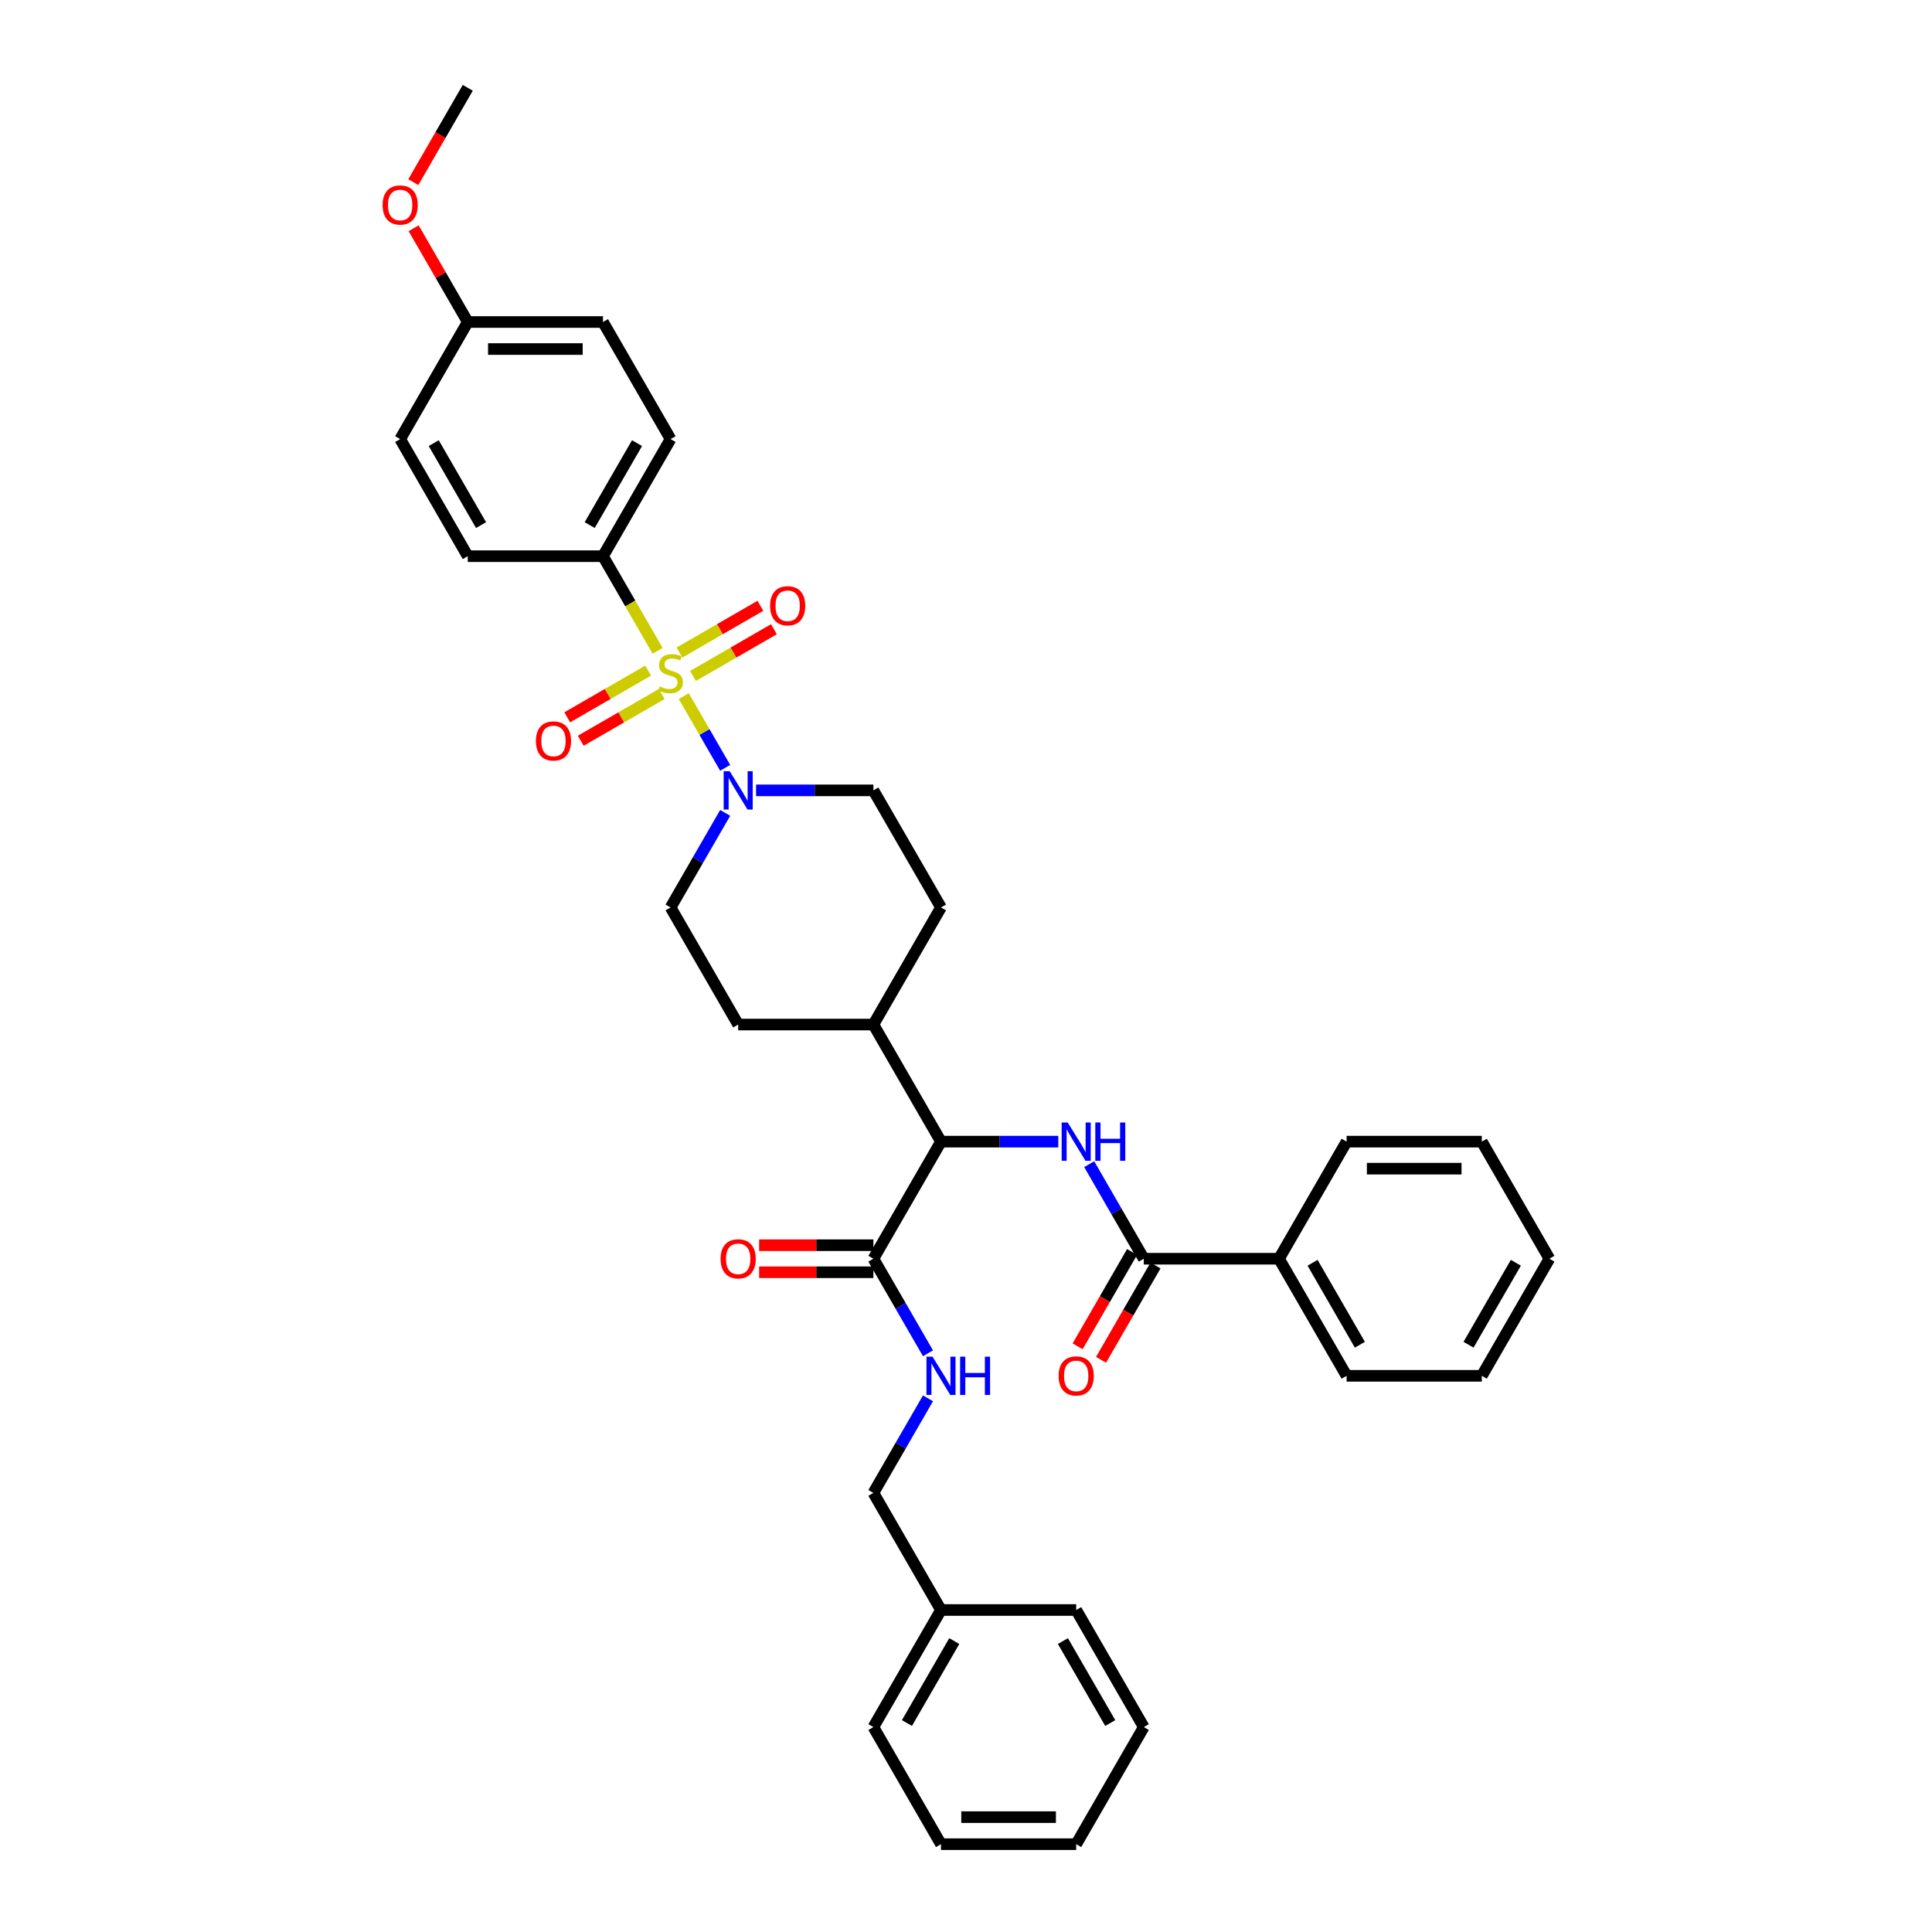 <?xml version='1.0' encoding='iso-8859-1'?>
<svg version='1.1' baseProfile='full'
              xmlns='http://www.w3.org/2000/svg'
                      xmlns:rdkit='http://www.rdkit.org/xml'
                      xmlns:xlink='http://www.w3.org/1999/xlink'
                  xml:space='preserve'
width='1000px' height='1000px' viewBox='0 0 1000 1000'>
<!-- END OF HEADER -->
<rect style='opacity:1.0;fill:#FFFFFF;stroke:none' width='1000' height='1000' x='0' y='0'> </rect>
<path class='bond-0' d='M 312.099,287.879 L 347.09,227.273' style='fill:none;fill-rule:evenodd;stroke:#000000;stroke-width:6px;stroke-linecap:butt;stroke-linejoin:miter;stroke-opacity:1' />
<path class='bond-0' d='M 305.226,271.79 L 329.72,229.365' style='fill:none;fill-rule:evenodd;stroke:#000000;stroke-width:6px;stroke-linecap:butt;stroke-linejoin:miter;stroke-opacity:1' />
<path class='bond-1' d='M 312.099,287.879 L 242.117,287.879' style='fill:none;fill-rule:evenodd;stroke:#000000;stroke-width:6px;stroke-linecap:butt;stroke-linejoin:miter;stroke-opacity:1' />
<path class='bond-2' d='M 312.099,287.879 L 326.237,312.366' style='fill:none;fill-rule:evenodd;stroke:#000000;stroke-width:6px;stroke-linecap:butt;stroke-linejoin:miter;stroke-opacity:1' />
<path class='bond-2' d='M 326.237,312.366 L 340.375,336.854' style='fill:none;fill-rule:evenodd;stroke:#CCCC00;stroke-width:6px;stroke-linecap:butt;stroke-linejoin:miter;stroke-opacity:1' />
<path class='bond-3' d='M 375.349,420.75 L 361.219,445.223' style='fill:none;fill-rule:evenodd;stroke:#0000FF;stroke-width:6px;stroke-linecap:butt;stroke-linejoin:miter;stroke-opacity:1' />
<path class='bond-3' d='M 361.219,445.223 L 347.09,469.697' style='fill:none;fill-rule:evenodd;stroke:#000000;stroke-width:6px;stroke-linecap:butt;stroke-linejoin:miter;stroke-opacity:1' />
<path class='bond-4' d='M 375.349,397.432 L 364.633,378.872' style='fill:none;fill-rule:evenodd;stroke:#0000FF;stroke-width:6px;stroke-linecap:butt;stroke-linejoin:miter;stroke-opacity:1' />
<path class='bond-4' d='M 364.633,378.872 L 353.918,360.311' style='fill:none;fill-rule:evenodd;stroke:#CCCC00;stroke-width:6px;stroke-linecap:butt;stroke-linejoin:miter;stroke-opacity:1' />
<path class='bond-5' d='M 391.346,409.091 L 421.704,409.091' style='fill:none;fill-rule:evenodd;stroke:#0000FF;stroke-width:6px;stroke-linecap:butt;stroke-linejoin:miter;stroke-opacity:1' />
<path class='bond-5' d='M 421.704,409.091 L 452.062,409.091' style='fill:none;fill-rule:evenodd;stroke:#000000;stroke-width:6px;stroke-linecap:butt;stroke-linejoin:miter;stroke-opacity:1' />
<path class='bond-6' d='M 335.487,347.103 L 314.542,359.195' style='fill:none;fill-rule:evenodd;stroke:#CCCC00;stroke-width:6px;stroke-linecap:butt;stroke-linejoin:miter;stroke-opacity:1' />
<path class='bond-6' d='M 314.542,359.195 L 293.598,371.288' style='fill:none;fill-rule:evenodd;stroke:#FF0000;stroke-width:6px;stroke-linecap:butt;stroke-linejoin:miter;stroke-opacity:1' />
<path class='bond-6' d='M 342.485,359.224 L 321.54,371.317' style='fill:none;fill-rule:evenodd;stroke:#CCCC00;stroke-width:6px;stroke-linecap:butt;stroke-linejoin:miter;stroke-opacity:1' />
<path class='bond-6' d='M 321.54,371.317 L 300.596,383.409' style='fill:none;fill-rule:evenodd;stroke:#FF0000;stroke-width:6px;stroke-linecap:butt;stroke-linejoin:miter;stroke-opacity:1' />
<path class='bond-7' d='M 358.693,349.867 L 379.637,337.774' style='fill:none;fill-rule:evenodd;stroke:#CCCC00;stroke-width:6px;stroke-linecap:butt;stroke-linejoin:miter;stroke-opacity:1' />
<path class='bond-7' d='M 379.637,337.774 L 400.582,325.682' style='fill:none;fill-rule:evenodd;stroke:#FF0000;stroke-width:6px;stroke-linecap:butt;stroke-linejoin:miter;stroke-opacity:1' />
<path class='bond-7' d='M 351.694,337.745 L 372.639,325.653' style='fill:none;fill-rule:evenodd;stroke:#CCCC00;stroke-width:6px;stroke-linecap:butt;stroke-linejoin:miter;stroke-opacity:1' />
<path class='bond-7' d='M 372.639,325.653 L 393.583,313.561' style='fill:none;fill-rule:evenodd;stroke:#FF0000;stroke-width:6px;stroke-linecap:butt;stroke-linejoin:miter;stroke-opacity:1' />
<path class='bond-8' d='M 347.09,227.273 L 312.099,166.667' style='fill:none;fill-rule:evenodd;stroke:#000000;stroke-width:6px;stroke-linecap:butt;stroke-linejoin:miter;stroke-opacity:1' />
<path class='bond-9' d='M 242.117,287.879 L 207.126,227.273' style='fill:none;fill-rule:evenodd;stroke:#000000;stroke-width:6px;stroke-linecap:butt;stroke-linejoin:miter;stroke-opacity:1' />
<path class='bond-9' d='M 248.989,271.79 L 224.496,229.365' style='fill:none;fill-rule:evenodd;stroke:#000000;stroke-width:6px;stroke-linecap:butt;stroke-linejoin:miter;stroke-opacity:1' />
<path class='bond-10' d='M 487.053,833.333 L 452.062,772.727' style='fill:none;fill-rule:evenodd;stroke:#000000;stroke-width:6px;stroke-linecap:butt;stroke-linejoin:miter;stroke-opacity:1' />
<path class='bond-11' d='M 487.053,833.333 L 452.062,893.939' style='fill:none;fill-rule:evenodd;stroke:#000000;stroke-width:6px;stroke-linecap:butt;stroke-linejoin:miter;stroke-opacity:1' />
<path class='bond-11' d='M 493.926,849.422 L 469.432,891.847' style='fill:none;fill-rule:evenodd;stroke:#000000;stroke-width:6px;stroke-linecap:butt;stroke-linejoin:miter;stroke-opacity:1' />
<path class='bond-12' d='M 487.053,833.333 L 557.035,833.333' style='fill:none;fill-rule:evenodd;stroke:#000000;stroke-width:6px;stroke-linecap:butt;stroke-linejoin:miter;stroke-opacity:1' />
<path class='bond-13' d='M 452.062,644.517 L 422.495,644.517' style='fill:none;fill-rule:evenodd;stroke:#000000;stroke-width:6px;stroke-linecap:butt;stroke-linejoin:miter;stroke-opacity:1' />
<path class='bond-13' d='M 422.495,644.517 L 392.928,644.517' style='fill:none;fill-rule:evenodd;stroke:#FF0000;stroke-width:6px;stroke-linecap:butt;stroke-linejoin:miter;stroke-opacity:1' />
<path class='bond-13' d='M 452.062,658.513 L 422.495,658.513' style='fill:none;fill-rule:evenodd;stroke:#000000;stroke-width:6px;stroke-linecap:butt;stroke-linejoin:miter;stroke-opacity:1' />
<path class='bond-13' d='M 422.495,658.513 L 392.928,658.513' style='fill:none;fill-rule:evenodd;stroke:#FF0000;stroke-width:6px;stroke-linecap:butt;stroke-linejoin:miter;stroke-opacity:1' />
<path class='bond-14' d='M 452.062,651.515 L 466.192,675.989' style='fill:none;fill-rule:evenodd;stroke:#000000;stroke-width:6px;stroke-linecap:butt;stroke-linejoin:miter;stroke-opacity:1' />
<path class='bond-14' d='M 466.192,675.989 L 480.322,700.462' style='fill:none;fill-rule:evenodd;stroke:#0000FF;stroke-width:6px;stroke-linecap:butt;stroke-linejoin:miter;stroke-opacity:1' />
<path class='bond-15' d='M 452.062,651.515 L 487.053,590.909' style='fill:none;fill-rule:evenodd;stroke:#000000;stroke-width:6px;stroke-linecap:butt;stroke-linejoin:miter;stroke-opacity:1' />
<path class='bond-16' d='M 480.322,723.78 L 466.192,748.254' style='fill:none;fill-rule:evenodd;stroke:#0000FF;stroke-width:6px;stroke-linecap:butt;stroke-linejoin:miter;stroke-opacity:1' />
<path class='bond-16' d='M 466.192,748.254 L 452.062,772.727' style='fill:none;fill-rule:evenodd;stroke:#000000;stroke-width:6px;stroke-linecap:butt;stroke-linejoin:miter;stroke-opacity:1' />
<path class='bond-17' d='M 662.008,651.515 L 696.999,712.121' style='fill:none;fill-rule:evenodd;stroke:#000000;stroke-width:6px;stroke-linecap:butt;stroke-linejoin:miter;stroke-opacity:1' />
<path class='bond-17' d='M 679.378,653.608 L 703.871,696.032' style='fill:none;fill-rule:evenodd;stroke:#000000;stroke-width:6px;stroke-linecap:butt;stroke-linejoin:miter;stroke-opacity:1' />
<path class='bond-18' d='M 662.008,651.515 L 696.999,590.909' style='fill:none;fill-rule:evenodd;stroke:#000000;stroke-width:6px;stroke-linecap:butt;stroke-linejoin:miter;stroke-opacity:1' />
<path class='bond-19' d='M 662.008,651.515 L 592.026,651.515' style='fill:none;fill-rule:evenodd;stroke:#000000;stroke-width:6px;stroke-linecap:butt;stroke-linejoin:miter;stroke-opacity:1' />
<path class='bond-20' d='M 563.767,602.568 L 577.896,627.042' style='fill:none;fill-rule:evenodd;stroke:#0000FF;stroke-width:6px;stroke-linecap:butt;stroke-linejoin:miter;stroke-opacity:1' />
<path class='bond-20' d='M 577.896,627.042 L 592.026,651.515' style='fill:none;fill-rule:evenodd;stroke:#000000;stroke-width:6px;stroke-linecap:butt;stroke-linejoin:miter;stroke-opacity:1' />
<path class='bond-21' d='M 547.77,590.909 L 517.411,590.909' style='fill:none;fill-rule:evenodd;stroke:#0000FF;stroke-width:6px;stroke-linecap:butt;stroke-linejoin:miter;stroke-opacity:1' />
<path class='bond-21' d='M 517.411,590.909 L 487.053,590.909' style='fill:none;fill-rule:evenodd;stroke:#000000;stroke-width:6px;stroke-linecap:butt;stroke-linejoin:miter;stroke-opacity:1' />
<path class='bond-22' d='M 585.966,648.016 L 571.868,672.434' style='fill:none;fill-rule:evenodd;stroke:#000000;stroke-width:6px;stroke-linecap:butt;stroke-linejoin:miter;stroke-opacity:1' />
<path class='bond-22' d='M 571.868,672.434 L 557.771,696.851' style='fill:none;fill-rule:evenodd;stroke:#FF0000;stroke-width:6px;stroke-linecap:butt;stroke-linejoin:miter;stroke-opacity:1' />
<path class='bond-22' d='M 598.087,655.014 L 583.989,679.432' style='fill:none;fill-rule:evenodd;stroke:#000000;stroke-width:6px;stroke-linecap:butt;stroke-linejoin:miter;stroke-opacity:1' />
<path class='bond-22' d='M 583.989,679.432 L 569.892,703.849' style='fill:none;fill-rule:evenodd;stroke:#FF0000;stroke-width:6px;stroke-linecap:butt;stroke-linejoin:miter;stroke-opacity:1' />
<path class='bond-23' d='M 696.999,712.121 L 766.981,712.121' style='fill:none;fill-rule:evenodd;stroke:#000000;stroke-width:6px;stroke-linecap:butt;stroke-linejoin:miter;stroke-opacity:1' />
<path class='bond-24' d='M 382.081,530.303 L 347.09,469.697' style='fill:none;fill-rule:evenodd;stroke:#000000;stroke-width:6px;stroke-linecap:butt;stroke-linejoin:miter;stroke-opacity:1' />
<path class='bond-25' d='M 382.081,530.303 L 452.062,530.303' style='fill:none;fill-rule:evenodd;stroke:#000000;stroke-width:6px;stroke-linecap:butt;stroke-linejoin:miter;stroke-opacity:1' />
<path class='bond-26' d='M 452.062,530.303 L 487.053,469.697' style='fill:none;fill-rule:evenodd;stroke:#000000;stroke-width:6px;stroke-linecap:butt;stroke-linejoin:miter;stroke-opacity:1' />
<path class='bond-27' d='M 452.062,530.303 L 487.053,590.909' style='fill:none;fill-rule:evenodd;stroke:#000000;stroke-width:6px;stroke-linecap:butt;stroke-linejoin:miter;stroke-opacity:1' />
<path class='bond-28' d='M 487.053,469.697 L 452.062,409.091' style='fill:none;fill-rule:evenodd;stroke:#000000;stroke-width:6px;stroke-linecap:butt;stroke-linejoin:miter;stroke-opacity:1' />
<path class='bond-29' d='M 696.999,590.909 L 766.981,590.909' style='fill:none;fill-rule:evenodd;stroke:#000000;stroke-width:6px;stroke-linecap:butt;stroke-linejoin:miter;stroke-opacity:1' />
<path class='bond-29' d='M 707.496,604.905 L 756.483,604.905' style='fill:none;fill-rule:evenodd;stroke:#000000;stroke-width:6px;stroke-linecap:butt;stroke-linejoin:miter;stroke-opacity:1' />
<path class='bond-30' d='M 766.981,712.121 L 801.972,651.515' style='fill:none;fill-rule:evenodd;stroke:#000000;stroke-width:6px;stroke-linecap:butt;stroke-linejoin:miter;stroke-opacity:1' />
<path class='bond-30' d='M 760.108,696.032 L 784.602,653.608' style='fill:none;fill-rule:evenodd;stroke:#000000;stroke-width:6px;stroke-linecap:butt;stroke-linejoin:miter;stroke-opacity:1' />
<path class='bond-31' d='M 766.981,590.909 L 801.972,651.515' style='fill:none;fill-rule:evenodd;stroke:#000000;stroke-width:6px;stroke-linecap:butt;stroke-linejoin:miter;stroke-opacity:1' />
<path class='bond-32' d='M 452.062,893.939 L 487.053,954.545' style='fill:none;fill-rule:evenodd;stroke:#000000;stroke-width:6px;stroke-linecap:butt;stroke-linejoin:miter;stroke-opacity:1' />
<path class='bond-33' d='M 557.035,833.333 L 592.026,893.939' style='fill:none;fill-rule:evenodd;stroke:#000000;stroke-width:6px;stroke-linecap:butt;stroke-linejoin:miter;stroke-opacity:1' />
<path class='bond-33' d='M 550.163,849.422 L 574.656,891.847' style='fill:none;fill-rule:evenodd;stroke:#000000;stroke-width:6px;stroke-linecap:butt;stroke-linejoin:miter;stroke-opacity:1' />
<path class='bond-34' d='M 487.053,954.545 L 557.035,954.545' style='fill:none;fill-rule:evenodd;stroke:#000000;stroke-width:6px;stroke-linecap:butt;stroke-linejoin:miter;stroke-opacity:1' />
<path class='bond-34' d='M 497.551,940.549 L 546.538,940.549' style='fill:none;fill-rule:evenodd;stroke:#000000;stroke-width:6px;stroke-linecap:butt;stroke-linejoin:miter;stroke-opacity:1' />
<path class='bond-35' d='M 592.026,893.939 L 557.035,954.545' style='fill:none;fill-rule:evenodd;stroke:#000000;stroke-width:6px;stroke-linecap:butt;stroke-linejoin:miter;stroke-opacity:1' />
<path class='bond-36' d='M 242.117,166.667 L 207.126,227.273' style='fill:none;fill-rule:evenodd;stroke:#000000;stroke-width:6px;stroke-linecap:butt;stroke-linejoin:miter;stroke-opacity:1' />
<path class='bond-37' d='M 242.117,166.667 L 228.108,142.403' style='fill:none;fill-rule:evenodd;stroke:#000000;stroke-width:6px;stroke-linecap:butt;stroke-linejoin:miter;stroke-opacity:1' />
<path class='bond-37' d='M 228.108,142.403 L 214.1,118.139' style='fill:none;fill-rule:evenodd;stroke:#FF0000;stroke-width:6px;stroke-linecap:butt;stroke-linejoin:miter;stroke-opacity:1' />
<path class='bond-38' d='M 242.117,166.667 L 312.099,166.667' style='fill:none;fill-rule:evenodd;stroke:#000000;stroke-width:6px;stroke-linecap:butt;stroke-linejoin:miter;stroke-opacity:1' />
<path class='bond-38' d='M 252.614,180.663 L 301.601,180.663' style='fill:none;fill-rule:evenodd;stroke:#000000;stroke-width:6px;stroke-linecap:butt;stroke-linejoin:miter;stroke-opacity:1' />
<path class='bond-39' d='M 213.922,94.29 L 228.019,69.872' style='fill:none;fill-rule:evenodd;stroke:#FF0000;stroke-width:6px;stroke-linecap:butt;stroke-linejoin:miter;stroke-opacity:1' />
<path class='bond-39' d='M 228.019,69.872 L 242.117,45.455' style='fill:none;fill-rule:evenodd;stroke:#000000;stroke-width:6px;stroke-linecap:butt;stroke-linejoin:miter;stroke-opacity:1' />
<path  class='atom-1' d='M 377.7 399.181
L 384.194 409.679
Q 384.838 410.714, 385.874 412.59
Q 386.909 414.466, 386.965 414.577
L 386.965 399.181
L 389.597 399.181
L 389.597 419
L 386.881 419
L 379.911 407.523
Q 379.099 406.18, 378.232 404.64
Q 377.392 403.1, 377.14 402.625
L 377.14 419
L 374.565 419
L 374.565 399.181
L 377.7 399.181
' fill='#0000FF'/>
<path  class='atom-2' d='M 341.491 355.287
Q 341.715 355.371, 342.639 355.763
Q 343.563 356.155, 344.57 356.407
Q 345.606 356.631, 346.614 356.631
Q 348.489 356.631, 349.581 355.735
Q 350.673 354.811, 350.673 353.216
Q 350.673 352.124, 350.113 351.452
Q 349.581 350.78, 348.741 350.416
Q 347.901 350.052, 346.502 349.633
Q 344.738 349.101, 343.675 348.597
Q 342.639 348.093, 341.883 347.029
Q 341.155 345.966, 341.155 344.174
Q 341.155 341.683, 342.835 340.143
Q 344.542 338.603, 347.901 338.603
Q 350.197 338.603, 352.8 339.695
L 352.156 341.851
Q 349.777 340.871, 347.985 340.871
Q 346.054 340.871, 344.99 341.683
Q 343.926 342.466, 343.954 343.838
Q 343.954 344.902, 344.486 345.546
Q 345.046 346.189, 345.83 346.553
Q 346.642 346.917, 347.985 347.337
Q 349.777 347.897, 350.841 348.457
Q 351.904 349.017, 352.66 350.164
Q 353.444 351.284, 353.444 353.216
Q 353.444 355.959, 351.596 357.443
Q 349.777 358.898, 346.726 358.898
Q 344.962 358.898, 343.619 358.506
Q 342.303 358.142, 340.735 357.499
L 341.491 355.287
' fill='#CCCC00'/>
<path  class='atom-3' d='M 277.386 383.532
Q 277.386 378.773, 279.737 376.114
Q 282.089 373.454, 286.484 373.454
Q 290.878 373.454, 293.23 376.114
Q 295.581 378.773, 295.581 383.532
Q 295.581 388.347, 293.202 391.09
Q 290.822 393.805, 286.484 393.805
Q 282.117 393.805, 279.737 391.09
Q 277.386 388.375, 277.386 383.532
M 286.484 391.566
Q 289.507 391.566, 291.13 389.55
Q 292.782 387.507, 292.782 383.532
Q 292.782 379.641, 291.13 377.681
Q 289.507 375.694, 286.484 375.694
Q 283.46 375.694, 281.809 377.653
Q 280.185 379.613, 280.185 383.532
Q 280.185 387.535, 281.809 389.55
Q 283.46 391.566, 286.484 391.566
' fill='#FF0000'/>
<path  class='atom-4' d='M 398.598 313.55
Q 398.598 308.791, 400.949 306.132
Q 403.301 303.473, 407.696 303.473
Q 412.091 303.473, 414.442 306.132
Q 416.793 308.791, 416.793 313.55
Q 416.793 318.365, 414.414 321.108
Q 412.035 323.823, 407.696 323.823
Q 403.329 323.823, 400.949 321.108
Q 398.598 318.393, 398.598 313.55
M 407.696 321.584
Q 410.719 321.584, 412.343 319.568
Q 413.994 317.525, 413.994 313.55
Q 413.994 309.659, 412.343 307.699
Q 410.719 305.712, 407.696 305.712
Q 404.673 305.712, 403.021 307.671
Q 401.397 309.631, 401.397 313.55
Q 401.397 317.553, 403.021 319.568
Q 404.673 321.584, 407.696 321.584
' fill='#FF0000'/>
<path  class='atom-9' d='M 372.983 651.571
Q 372.983 646.812, 375.334 644.153
Q 377.686 641.494, 382.081 641.494
Q 386.475 641.494, 388.827 644.153
Q 391.178 646.812, 391.178 651.571
Q 391.178 656.386, 388.799 659.129
Q 386.419 661.844, 382.081 661.844
Q 377.714 661.844, 375.334 659.129
Q 372.983 656.414, 372.983 651.571
M 382.081 659.605
Q 385.104 659.605, 386.727 657.59
Q 388.379 655.546, 388.379 651.571
Q 388.379 647.68, 386.727 645.721
Q 385.104 643.733, 382.081 643.733
Q 379.057 643.733, 377.406 645.693
Q 375.782 647.652, 375.782 651.571
Q 375.782 655.574, 377.406 657.59
Q 379.057 659.605, 382.081 659.605
' fill='#FF0000'/>
<path  class='atom-10' d='M 482.672 702.212
L 489.167 712.709
Q 489.811 713.745, 490.846 715.62
Q 491.882 717.496, 491.938 717.608
L 491.938 702.212
L 494.569 702.212
L 494.569 722.031
L 491.854 722.031
L 484.884 710.554
Q 484.072 709.21, 483.204 707.67
Q 482.365 706.131, 482.113 705.655
L 482.113 722.031
L 479.537 722.031
L 479.537 702.212
L 482.672 702.212
' fill='#0000FF'/>
<path  class='atom-10' d='M 496.949 702.212
L 499.636 702.212
L 499.636 710.638
L 509.769 710.638
L 509.769 702.212
L 512.457 702.212
L 512.457 722.031
L 509.769 722.031
L 509.769 712.877
L 499.636 712.877
L 499.636 722.031
L 496.949 722.031
L 496.949 702.212
' fill='#0000FF'/>
<path  class='atom-13' d='M 552.654 581
L 559.149 591.497
Q 559.792 592.533, 560.828 594.408
Q 561.864 596.284, 561.92 596.396
L 561.92 581
L 564.551 581
L 564.551 600.819
L 561.836 600.819
L 554.866 589.341
Q 554.054 587.998, 553.186 586.458
Q 552.346 584.919, 552.094 584.443
L 552.094 600.819
L 549.519 600.819
L 549.519 581
L 552.654 581
' fill='#0000FF'/>
<path  class='atom-13' d='M 566.931 581
L 569.618 581
L 569.618 589.425
L 579.751 589.425
L 579.751 581
L 582.439 581
L 582.439 600.819
L 579.751 600.819
L 579.751 591.665
L 569.618 591.665
L 569.618 600.819
L 566.931 600.819
L 566.931 581
' fill='#0000FF'/>
<path  class='atom-15' d='M 547.938 712.177
Q 547.938 707.418, 550.289 704.759
Q 552.64 702.1, 557.035 702.1
Q 561.43 702.1, 563.781 704.759
Q 566.133 707.418, 566.133 712.177
Q 566.133 716.992, 563.753 719.735
Q 561.374 722.451, 557.035 722.451
Q 552.668 722.451, 550.289 719.735
Q 547.938 717.02, 547.938 712.177
M 557.035 720.211
Q 560.058 720.211, 561.682 718.196
Q 563.334 716.152, 563.334 712.177
Q 563.334 708.286, 561.682 706.327
Q 560.058 704.339, 557.035 704.339
Q 554.012 704.339, 552.36 706.299
Q 550.737 708.258, 550.737 712.177
Q 550.737 716.18, 552.36 718.196
Q 554.012 720.211, 557.035 720.211
' fill='#FF0000'/>
<path  class='atom-35' d='M 198.028 106.117
Q 198.028 101.358, 200.38 98.698
Q 202.731 96.039, 207.126 96.039
Q 211.521 96.039, 213.872 98.698
Q 216.224 101.358, 216.224 106.117
Q 216.224 110.931, 213.844 113.675
Q 211.465 116.39, 207.126 116.39
Q 202.759 116.39, 200.38 113.675
Q 198.028 110.959, 198.028 106.117
M 207.126 114.151
Q 210.149 114.151, 211.773 112.135
Q 213.424 110.092, 213.424 106.117
Q 213.424 102.226, 211.773 100.266
Q 210.149 98.279, 207.126 98.279
Q 204.103 98.279, 202.451 100.238
Q 200.828 102.198, 200.828 106.117
Q 200.828 110.12, 202.451 112.135
Q 204.103 114.151, 207.126 114.151
' fill='#FF0000'/>
</svg>
